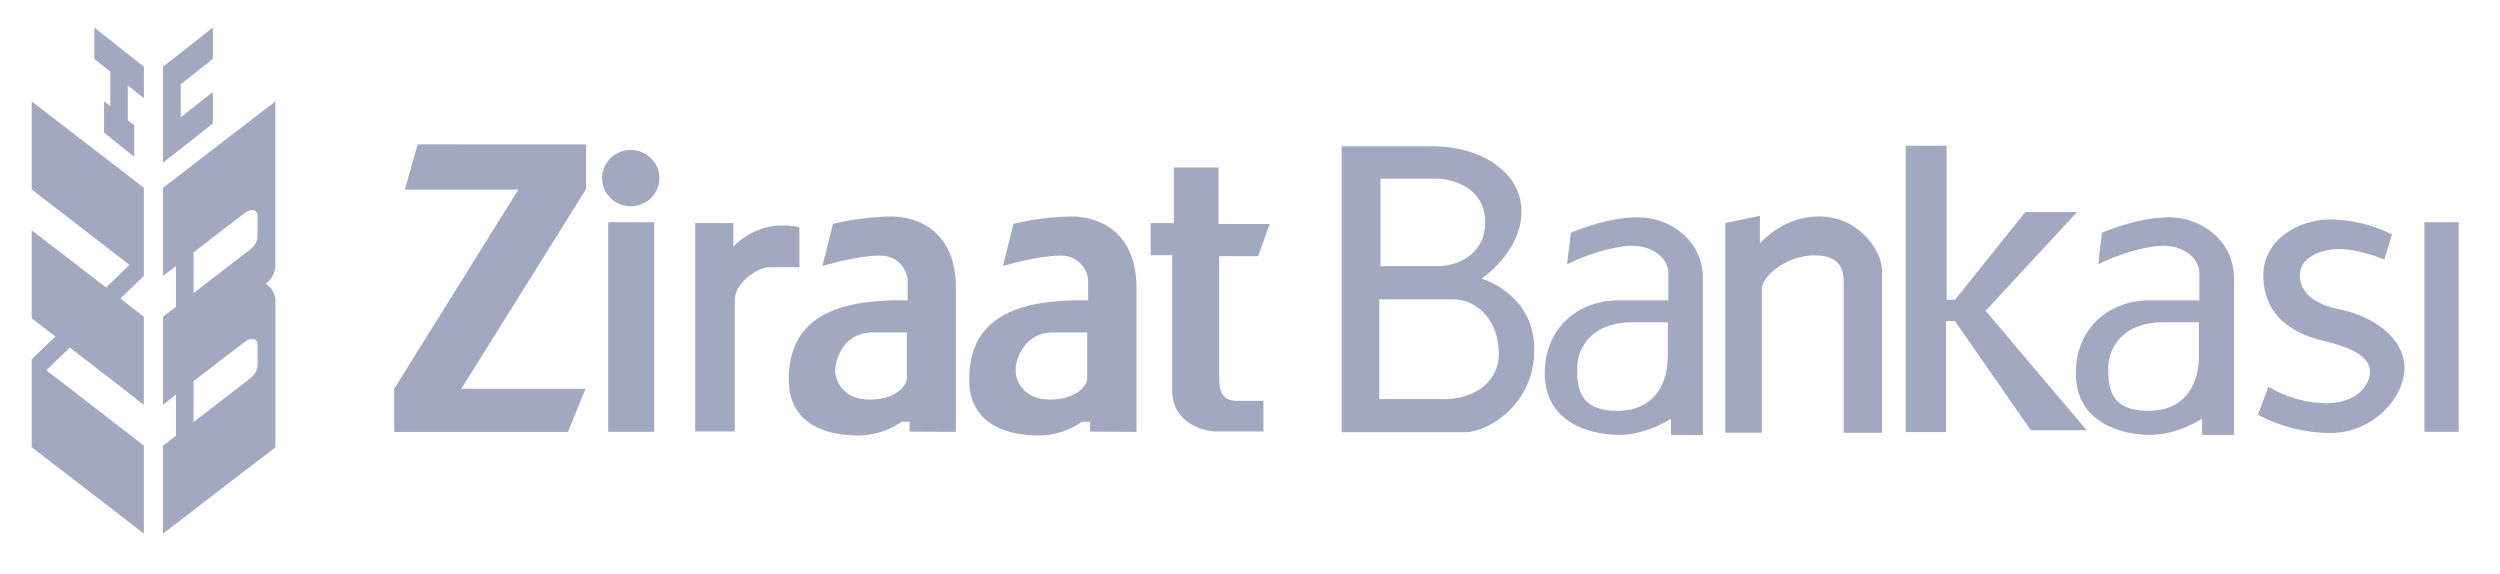 <svg width="74" height="17" viewBox="0 0 74 17" fill="none" xmlns="http://www.w3.org/2000/svg">
<g clip-path="url(#clip0)">
<path fill-rule="evenodd" clip-rule="evenodd" d="M6.676 4.133L5.567 4.99L4.825 5.559V8.165L5.209 7.876V9.084L4.825 9.375V11.982L5.209 11.677V12.894L4.825 13.19V15.796L5.567 15.227L6.676 14.372L8.152 13.242V8.868C8.143 8.773 8.113 8.682 8.064 8.602C8.014 8.521 7.947 8.452 7.867 8.401C7.962 8.332 8.038 8.239 8.087 8.133C8.137 8.027 8.159 7.909 8.151 7.792V3.003L6.676 4.133ZM7.623 10.772C7.623 11.001 7.531 11.104 7.328 11.261L6.674 11.764L5.729 12.495V11.285L6.674 10.554L7.24 10.125C7.432 9.972 7.623 10.01 7.623 10.216V10.772ZM7.623 6.956C7.623 7.186 7.531 7.29 7.328 7.447L6.674 7.947L5.729 8.679V7.471L6.674 6.739L7.24 6.31C7.432 6.157 7.623 6.195 7.623 6.4V6.956ZM6.3 3.655V2.724L5.567 3.299L5.35 3.468V2.494L5.567 2.324L6.3 1.744V0.814L5.567 1.394L4.825 1.974V4.816L5.567 4.235L6.3 3.655ZM2.79 0.814V1.745L3.265 2.12V3.142L3.079 2.998V3.927L3.524 4.284L3.975 4.64V3.711L3.783 3.56V2.531L4.259 2.906V1.974L3.523 1.394L2.79 0.814ZM0.939 3.002V5.607L3.524 7.603L3.832 7.839L3.524 8.14L3.142 8.509L0.939 6.817V9.423L1.641 9.961L0.939 10.631V13.238L3.524 15.227L4.258 15.796V13.191L3.524 12.622L1.371 10.96L2.067 10.289L3.524 11.413L4.258 11.983V9.376L3.567 8.838L4.258 8.166V5.559L3.524 4.991L0.939 3.002ZM12.362 4.273L11.985 5.613H15.344L11.668 11.508V12.786H16.811L17.33 11.508H13.655L17.347 5.598V4.274L12.362 4.273ZM18.669 6.103C18.836 6.104 18.999 6.056 19.139 5.965C19.279 5.874 19.388 5.743 19.454 5.59C19.518 5.438 19.535 5.27 19.502 5.108C19.47 4.946 19.389 4.798 19.27 4.683C19.15 4.566 18.998 4.487 18.834 4.455C18.67 4.423 18.5 4.44 18.345 4.503C18.191 4.565 18.058 4.671 17.965 4.808C17.872 4.945 17.822 5.107 17.821 5.273C17.821 5.493 17.91 5.704 18.07 5.86C18.228 6.016 18.443 6.103 18.669 6.103ZM18.004 6.578H19.364V12.781H18.004V6.578ZM71.761 6.578H72.778V12.781H71.761V6.578ZM20.577 12.771V6.603H21.707V7.298C21.965 7.034 22.287 6.843 22.64 6.741C22.976 6.658 23.325 6.652 23.663 6.723V7.91H22.772C22.413 7.91 21.751 8.393 21.751 8.856V12.771H20.577Z" fill="#A3A8C1"/>
<path d="M26.843 11.194C26.843 11.435 26.496 11.827 25.738 11.827C24.979 11.827 24.721 11.301 24.721 10.96C24.721 10.621 24.994 9.841 25.81 9.841H26.843V11.194ZM28.296 12.784V8.525C28.296 6.861 27.194 6.407 26.365 6.407C25.789 6.419 25.216 6.492 24.656 6.625L24.345 7.872C24.345 7.872 25.386 7.567 26.016 7.567C26.224 7.551 26.431 7.618 26.59 7.754C26.75 7.889 26.85 8.082 26.867 8.291V8.89C26.867 8.89 25.766 8.847 24.956 9.087C24.146 9.328 23.347 9.849 23.347 11.24C23.347 12.632 24.591 12.891 25.385 12.891C25.852 12.892 26.308 12.749 26.689 12.484H26.925V12.776L28.296 12.783V12.784ZM32.182 11.194C32.182 11.435 31.836 11.827 31.079 11.827C30.322 11.827 30.061 11.301 30.061 10.96C30.061 10.621 30.337 9.841 31.15 9.841H32.182V11.194ZM33.64 12.784V8.525C33.64 6.861 32.538 6.407 31.708 6.407C31.131 6.419 30.558 6.492 29.999 6.625L29.687 7.872C29.687 7.872 30.729 7.567 31.357 7.567C31.565 7.551 31.772 7.618 31.931 7.754C32.091 7.889 32.191 8.082 32.208 8.291V8.89C32.208 8.89 31.107 8.847 30.298 9.087C29.491 9.328 28.688 9.849 28.688 11.24C28.688 12.632 29.941 12.891 30.726 12.891C31.193 12.892 31.649 12.749 32.03 12.484H32.266V12.776L33.64 12.783V12.784Z" fill="#A3A8C1"/>
<path fill-rule="evenodd" clip-rule="evenodd" d="M34.746 4.956H36.068V6.631H37.583L37.241 7.582H36.087V11.138C36.087 11.594 36.172 11.866 36.621 11.866H37.398V12.771H35.999C35.62 12.771 34.697 12.514 34.697 11.564V7.553H34.059V6.603H34.746V4.956Z" fill="#A3A8C1"/>
<path d="M43.962 6.567C43.962 7.599 43.038 7.878 42.599 7.878H40.862V5.288H42.505C42.972 5.288 43.962 5.542 43.962 6.575V6.567ZM40.826 8.86H43.002C43.787 8.86 44.365 9.556 44.365 10.464C44.365 11.372 43.551 11.813 42.776 11.813H40.826V8.861V8.86ZM45.037 6.254C45.037 5.049 43.755 4.33 42.435 4.33H39.713V12.794H43.386C43.972 12.794 45.416 12.032 45.416 10.356C45.416 8.68 43.854 8.248 43.854 8.248C43.854 8.248 45.037 7.46 45.037 6.254ZM49.368 10.544C49.368 11.296 49.02 12.16 47.869 12.16C46.717 12.16 46.685 11.441 46.685 10.9C46.685 10.359 47.049 9.54 48.326 9.54H49.368V10.543V10.544ZM50.407 12.877V8.248C50.407 7.113 49.438 6.432 48.483 6.432C47.529 6.432 46.496 6.889 46.496 6.889L46.386 7.824C46.878 7.578 47.404 7.404 47.949 7.307C48.881 7.135 49.382 7.663 49.382 8.068V8.889H47.923C46.647 8.889 45.724 9.769 45.724 11.044C45.724 12.559 47.141 12.873 47.938 12.873C48.733 12.873 49.462 12.394 49.462 12.394V12.873L50.407 12.877ZM65.087 10.544C65.087 11.296 64.74 12.16 63.589 12.16C62.437 12.16 62.404 11.441 62.404 10.9C62.404 10.359 62.769 9.54 64.045 9.54H65.087V10.543V10.544ZM66.127 12.877V8.248C66.127 7.113 65.157 6.432 64.202 6.432C63.248 6.432 62.216 6.889 62.216 6.889L62.106 7.824C62.598 7.578 63.124 7.404 63.668 7.307C64.601 7.135 65.102 7.663 65.102 8.068V8.889H63.643C62.366 8.889 61.444 9.769 61.444 11.044C61.444 12.559 62.861 12.873 63.658 12.873C64.453 12.873 65.182 12.394 65.182 12.394V12.873L66.127 12.877Z" fill="#A3A8C1"/>
<path fill-rule="evenodd" clip-rule="evenodd" d="M51.071 12.807H52.15V8.559C52.15 8.17 52.887 7.558 53.721 7.558C54.556 7.558 54.573 8.096 54.573 8.393V12.81H55.708V8.002C55.708 7.466 55.079 6.446 53.91 6.408C52.792 6.37 52.093 7.205 52.093 7.205V6.387L51.071 6.602V12.806V12.807ZM56.41 4.312H57.62V8.874H57.867L59.948 6.278H61.481L58.775 9.2L61.765 12.733H60.11L57.867 9.505H57.601V12.789H56.41V4.312ZM70.576 7.683L70.803 6.938C70.241 6.659 69.625 6.508 68.998 6.494C68.019 6.494 66.994 7.104 66.994 8.148C66.994 9.191 67.656 9.834 68.793 10.095C69.929 10.358 70.15 10.705 70.15 11.023C70.15 11.341 69.817 11.937 68.855 11.937C68.252 11.928 67.662 11.759 67.145 11.448L66.835 12.277C67.495 12.628 68.231 12.813 68.979 12.818C70.21 12.818 71.173 11.797 71.173 10.885C71.173 9.972 70.163 9.34 69.307 9.17C68.451 8.998 68.076 8.644 68.076 8.134C68.076 7.623 68.698 7.372 69.259 7.372C69.821 7.372 70.57 7.677 70.57 7.677" fill="#A3A8C1"/>
</g>
<defs>
<clipPath id="clip0">
<rect width="72.106" height="15.27" fill="white" transform="translate(0.939 0.814)"/>
</clipPath>
</defs>
</svg>
